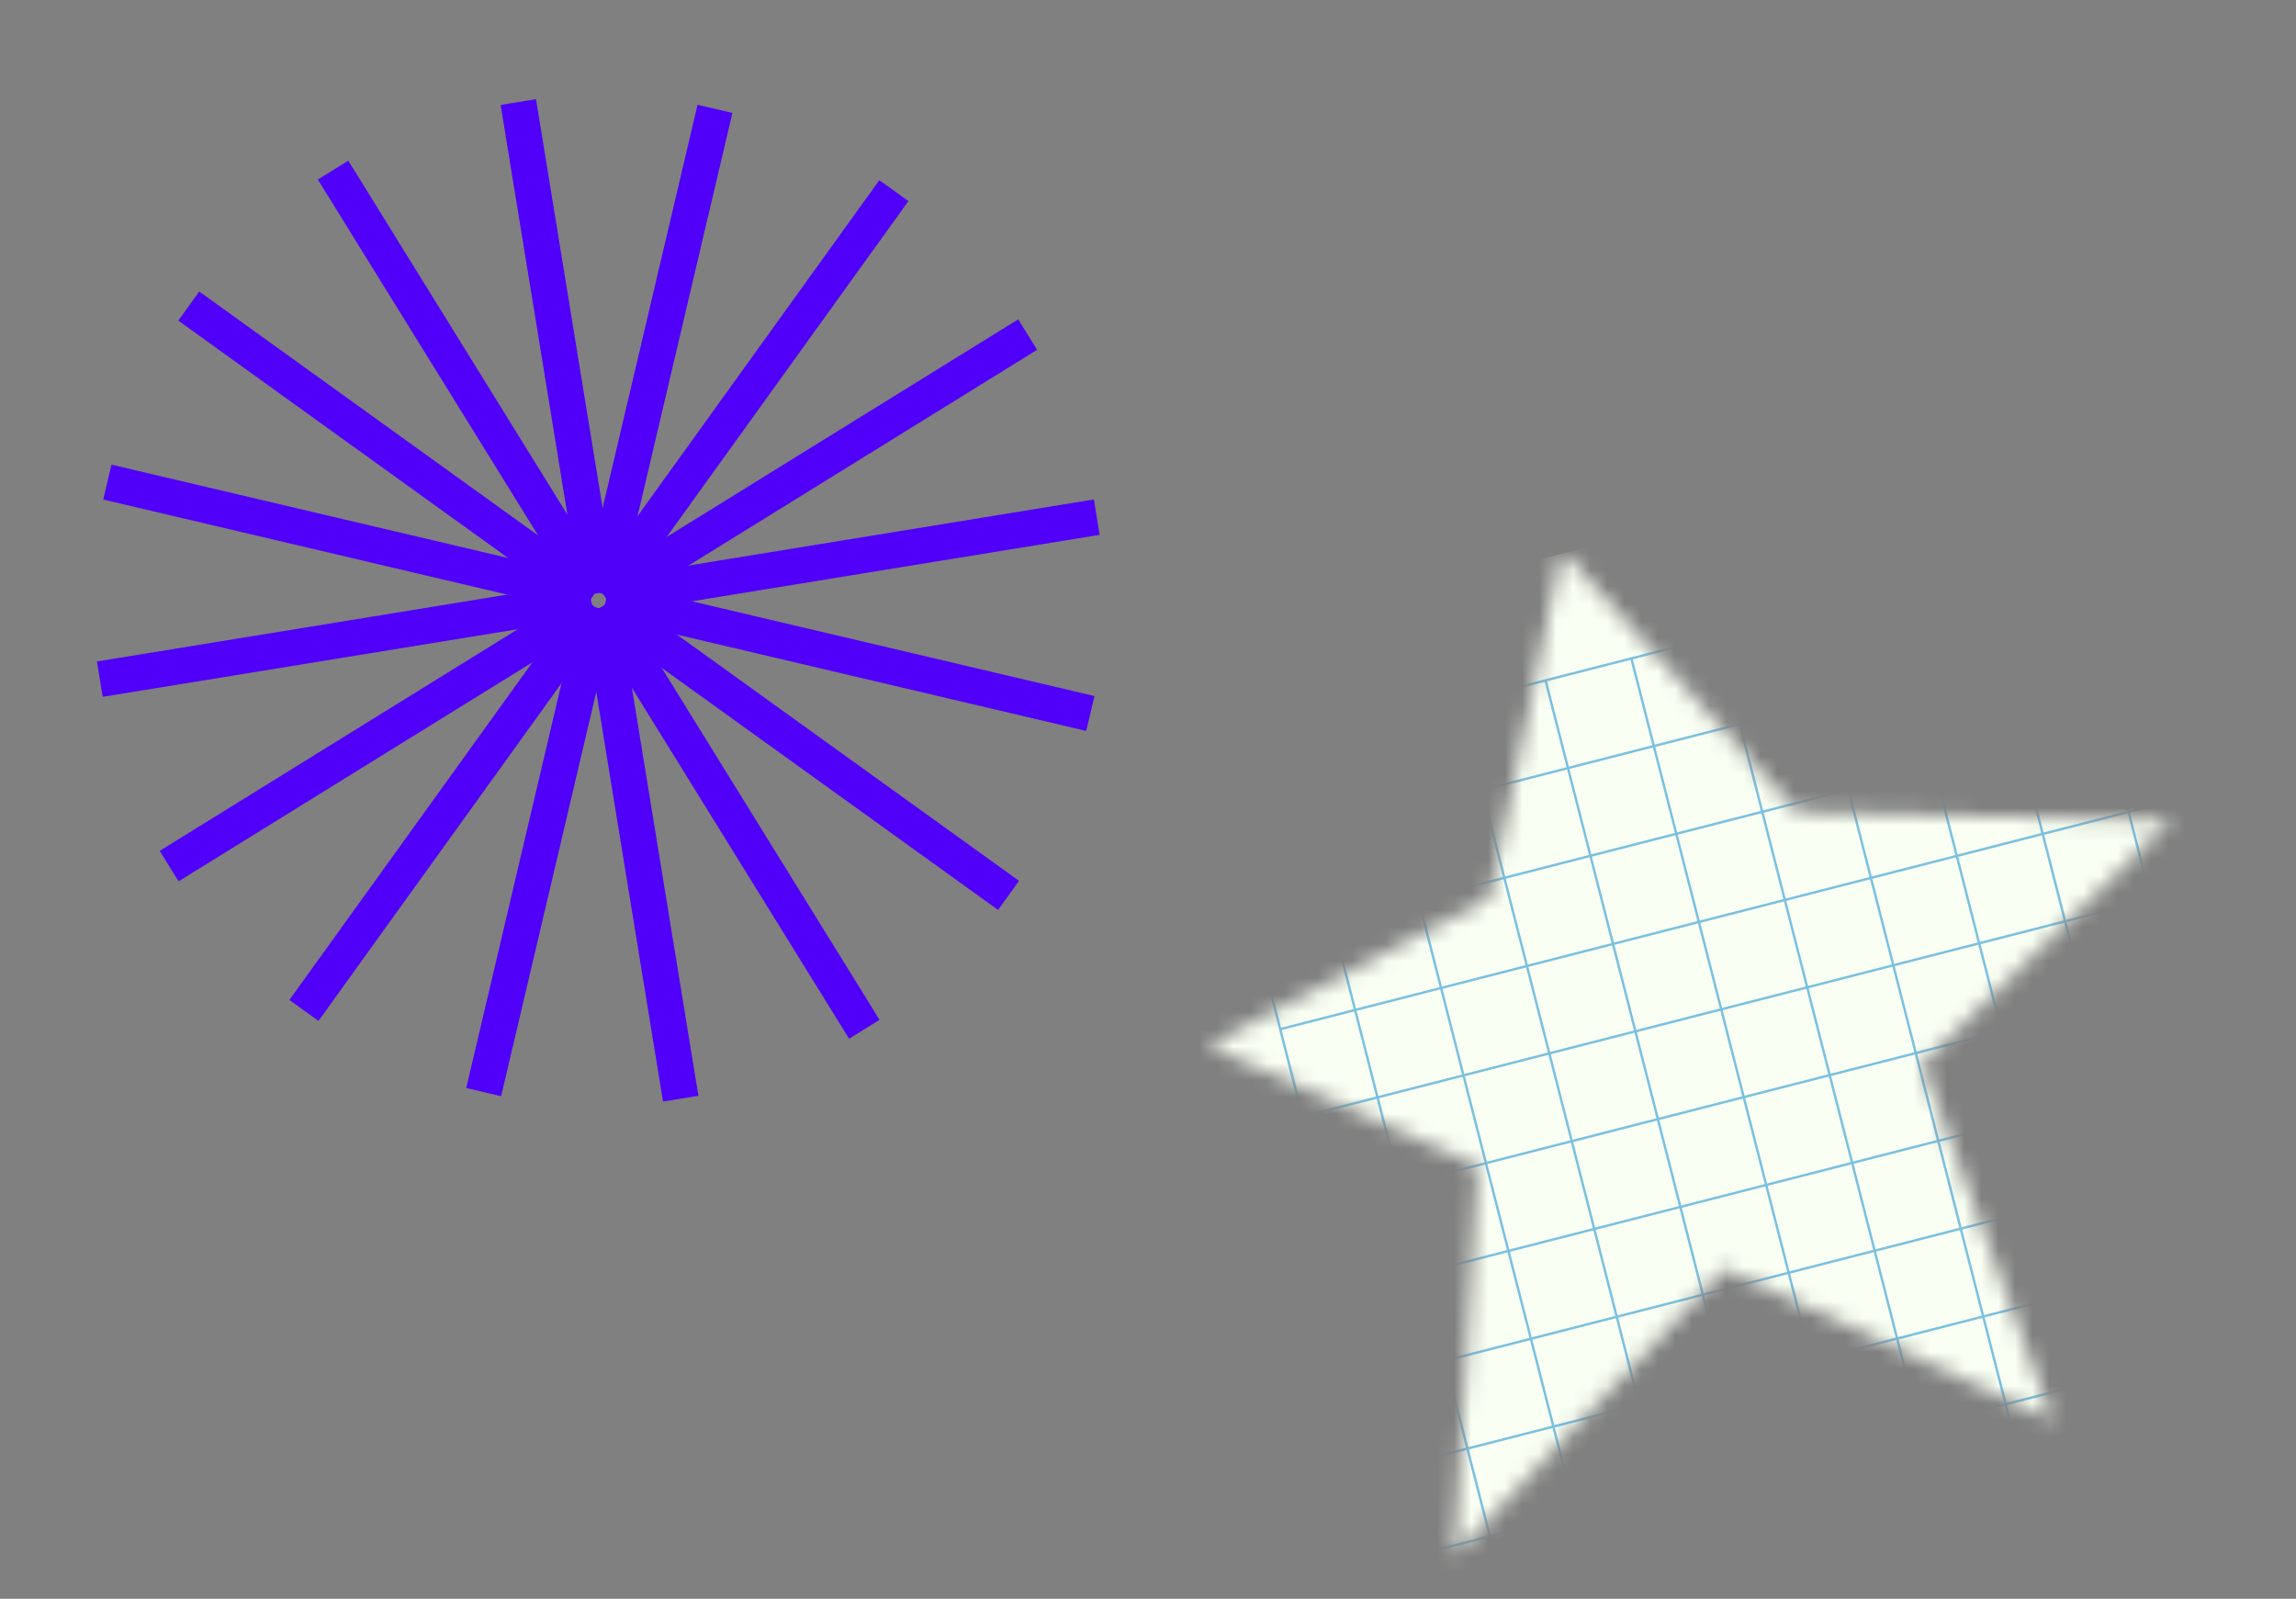 <?xml version="1.0" encoding="UTF-8"?> <svg xmlns="http://www.w3.org/2000/svg" width="135" height="94" viewBox="0 0 135 94" fill="none"><rect x="0" y="0" width="135" height="94" fill="#808080" stroke="none"/><path d="M34.224 35.936L10.484 18.85L11.715 17.14L35.455 34.226L34.224 35.936Z" fill="#5000F9"></path><path d="M34.541 36.071L6.07 29.37L6.553 27.319L35.024 34.02L34.541 36.071Z" fill="#5000F9"></path><path d="M34.907 36.266L6.039 40.971L5.7 38.891L34.568 34.187L34.907 36.266Z" fill="#5000F9"></path><path d="M10.499 51.819L9.391 50.027L34.261 34.634L35.37 36.425L10.499 51.819Z" fill="#5000F9"></path><path d="M18.726 60.024L17.016 58.793L34.102 35.054L35.812 36.284L18.726 60.024Z" fill="#5000F9"></path><path d="M29.465 64.453L27.414 63.971L34.115 35.5L36.166 35.983L29.465 64.453Z" fill="#5000F9"></path><path d="M41.064 64.427L38.984 64.766L34.28 35.898L36.359 35.559L41.064 64.427Z" fill="#5000F9"></path><path d="M49.925 61.071L34.531 36.201L36.323 35.092L51.716 59.962L49.925 61.071Z" fill="#5000F9"></path><path d="M58.685 53.5L34.945 36.414L36.176 34.704L59.915 51.79L58.685 53.5Z" fill="#5000F9"></path><path d="M63.869 42.976L35.398 36.275L35.881 34.224L64.352 40.925L63.869 42.976Z" fill="#5000F9"></path><path d="M64.657 31.446L35.789 36.15L35.45 34.071L64.318 29.366L64.657 31.446Z" fill="#5000F9"></path><path d="M36.109 35.961L35 34.17L59.87 18.776L60.979 20.568L36.109 35.961Z" fill="#5000F9"></path><path d="M36.327 35.564L34.617 34.333L51.703 10.594L53.413 11.825L36.327 35.564Z" fill="#5000F9"></path><path d="M36.363 35.114L34.312 34.631L41.013 6.16L43.064 6.643L36.363 35.114Z" fill="#5000F9"></path><path d="M36.22 34.698L34.141 35.037L29.436 6.169L31.516 5.83L36.22 34.698Z" fill="#5000F9"></path><path d="M34.081 35.426L18.688 10.556L20.479 9.447L35.873 34.317L34.081 35.426Z" fill="#5000F9"></path><mask id="mask0_314_7061" style="mask-type:luminance" maskUnits="userSpaceOnUse" x="71" y="32" width="57" height="60"><path d="M91.828 32.33L87.59 52.779L71.01 61.482L86.893 68.561L85.517 91.482L101.395 74.6L120.71 83.552L113.046 62.561L127.663 48.231L105.663 47.734L91.828 32.33Z" fill="white"></path></mask><g mask="url(#mask0_314_7061)"><path d="M227.473 65.87C227.302 65.787 227.157 65.733 227.087 65.75C226.9 65.799 226.54 65.688 226.337 65.709L226.412 66.002L221.4 67.285L220.094 62.185L225.105 60.903L225.584 62.606L226.038 63.65C226.038 63.65 226.159 63.945 226.214 64.162C226.269 64.38 226.914 64.355 226.914 64.355L227.93 64.452L228.551 64.934C228.593 64.972 228.632 65.002 228.663 65.021C228.735 65.064 228.885 65.088 229.066 65.114L229.169 65.139L229.24 65.415L229.796 65.274L229.395 63.44L228.659 63.146L227.126 57.158C227.454 57.16 227.768 57.17 227.768 57.17L227.094 57.03L227.126 57.158C226.833 57.157 226.529 57.164 226.425 57.19C226.207 57.245 224.767 57.427 224.767 57.427L223.83 57.574L222.776 57.539L219.14 58.47L217.834 53.37L222.845 52.088L224.043 54.965L224.857 55.964L225.462 56.692L227.092 57.031L227.085 56.997L227.483 56.791L226.314 53.991L224.99 48.82C223.986 48.897 222.662 48.981 222.579 48.887C222.493 48.787 222.088 48.546 221.822 48.394L216.884 49.658L215.577 44.559L220.589 43.277L221.568 47.098L222.333 47.743L223.219 47.935L224.686 48.082L224.81 48.114L224.991 48.821C225.614 48.773 226.115 48.726 226.115 48.726L225.374 48.258L225.479 48.285L224.858 47.085L223.73 43.903L222.639 39.638C222.042 39.577 220.92 39.468 220.824 39.492C220.754 39.511 220.153 39.499 219.618 39.485L219.637 39.561L214.626 40.843L213.32 35.744L218.331 34.461L219.349 37.361L219.759 38.233L220.45 38.937L222.416 39.137L222.517 39.167L222.638 39.638C222.857 39.661 223.006 39.677 223.006 39.677L222.82 39.257L223.758 39.531L222.81 38.415L222.297 37.501L222.055 37.37L220.552 31.495C220.91 31.721 221.259 31.95 221.259 31.95L221.175 30.346C221.175 30.346 221.047 30.34 220.845 30.329L220.643 30.086C220.643 30.086 220.127 29.139 219.791 28.525L218.324 22.794C217.778 22.436 216.838 21.934 216.838 21.934L215.121 21.931L210.11 23.214L208.804 18.114L213.815 16.832L214.413 19.165C214.581 19.158 214.76 19.17 214.804 19.252C214.892 19.414 215.267 20.52 215.27 20.525L216.581 21.118L216.889 21.076L217.9 21.419L217.996 21.518L218.323 22.795C218.402 22.847 218.476 22.897 218.534 22.941C218.994 23.287 219.205 22.119 219.205 22.119L218.555 20.845L218.268 20.885C218.15 20.648 217.774 19.959 217.439 19.347L215.76 12.787L215.214 12.877L213.764 13.017L212.863 13.118L207.852 14.4L206.546 9.302L211.557 8.02L212.506 11.725L213.693 12.198L214.489 12.041L215.057 12.267L215.06 12.267L215.609 12.201L215.758 12.786L216.77 12.618L216.768 12.061L215.609 12.201L215.605 12.182L217.01 11.965L215.918 11.235C215.918 11.235 215.816 10.563 215.717 10.45C215.661 10.387 215.27 9.95 214.937 9.579L212.885 1.566L63.866 39.716L80.213 103.571L227.463 65.873L227.473 65.87ZM211.067 26.929L216.078 25.646L216.928 28.967C217.371 29.378 218.104 30.049 218.218 30.118C218.281 30.154 218.728 30.197 219.255 30.235L219.676 30.372L220.298 30.485L220.556 31.495C220.245 31.299 219.928 31.103 219.83 31.064C219.621 30.978 217.745 30.901 217.745 30.901L217.365 30.676L217.383 30.747L212.372 32.03L211.066 26.93L211.067 26.929Z" fill="#F9FFF3"></path><path d="M85.992 102.093L71.392 45.064L201.995 11.628L216.595 68.657L216.733 68.622L202.096 11.456L71.221 44.962L85.856 102.129L85.992 102.093Z" fill="#7BC0E0"></path><path d="M216.573 68.233L85.836 101.711L85.871 101.847L216.608 68.369L216.573 68.233Z" fill="#7BC0E0"></path><path d="M215.238 63.094L84.5 96.571L84.535 96.707L215.272 63.23L215.238 63.094Z" fill="#7BC0E0"></path><path d="M213.917 57.908L83.18 91.386L83.215 91.522L213.952 58.044L213.917 57.908Z" fill="#7BC0E0"></path><path d="M212.613 52.748L81.875 86.226L81.91 86.362L212.647 52.884L212.613 52.748Z" fill="#7BC0E0"></path><path d="M211.284 47.586L80.547 81.064L80.582 81.2L211.319 47.722L211.284 47.586Z" fill="#7BC0E0"></path><path d="M209.964 42.424L79.227 75.901L79.261 76.037L209.999 42.56L209.964 42.424Z" fill="#7BC0E0"></path><path d="M208.644 37.262L77.906 70.739L77.941 70.875L208.679 37.398L208.644 37.262Z" fill="#7BC0E0"></path><path d="M207.316 32.102L76.578 65.579L76.613 65.715L207.35 32.237L207.316 32.102Z" fill="#7BC0E0"></path><path d="M205.995 26.965L75.258 60.442L75.293 60.578L206.03 27.101L205.995 26.965Z" fill="#7BC0E0"></path><path d="M204.675 21.779L73.938 55.257L73.972 55.393L204.71 21.915L204.675 21.779Z" fill="#7BC0E0"></path><path d="M203.363 16.619L72.625 50.097L72.66 50.233L203.397 16.755L203.363 16.619Z" fill="#7BC0E0"></path><path d="M126.316 30.923L126.18 30.958L140.801 88.056L140.937 88.021L126.316 30.923Z" fill="#7BC0E0"></path><path d="M121.253 32.217L121.117 32.252L135.738 89.35L135.874 89.315L121.253 32.217Z" fill="#7BC0E0"></path><path d="M116.206 33.511L116.07 33.546L130.691 90.644L130.827 90.609L116.206 33.511Z" fill="#7BC0E0"></path><path d="M111.152 34.802L111.016 34.837L125.637 91.935L125.773 91.9L111.152 34.802Z" fill="#7BC0E0"></path><path d="M106.105 36.099L105.969 36.134L120.59 93.232L120.726 93.197L106.105 36.099Z" fill="#7BC0E0"></path><path d="M101.042 37.39L100.906 37.425L115.527 94.523L115.663 94.488L101.042 37.39Z" fill="#7BC0E0"></path><path d="M95.988 38.687L95.852 38.722L110.473 95.82L110.609 95.785L95.988 38.687Z" fill="#7BC0E0"></path><path d="M90.941 39.981L90.805 40.016L105.426 97.114L105.562 97.079L90.941 39.981Z" fill="#7BC0E0"></path><path d="M85.878 41.275L85.742 41.31L100.363 98.408L100.499 98.373L85.878 41.275Z" fill="#7BC0E0"></path><path d="M80.831 42.569L80.695 42.603L95.316 99.702L95.452 99.667L80.831 42.569Z" fill="#7BC0E0"></path><path d="M75.777 43.863L75.641 43.898L90.262 100.996L90.398 100.961L75.777 43.863Z" fill="#7BC0E0"></path></g></svg> 
